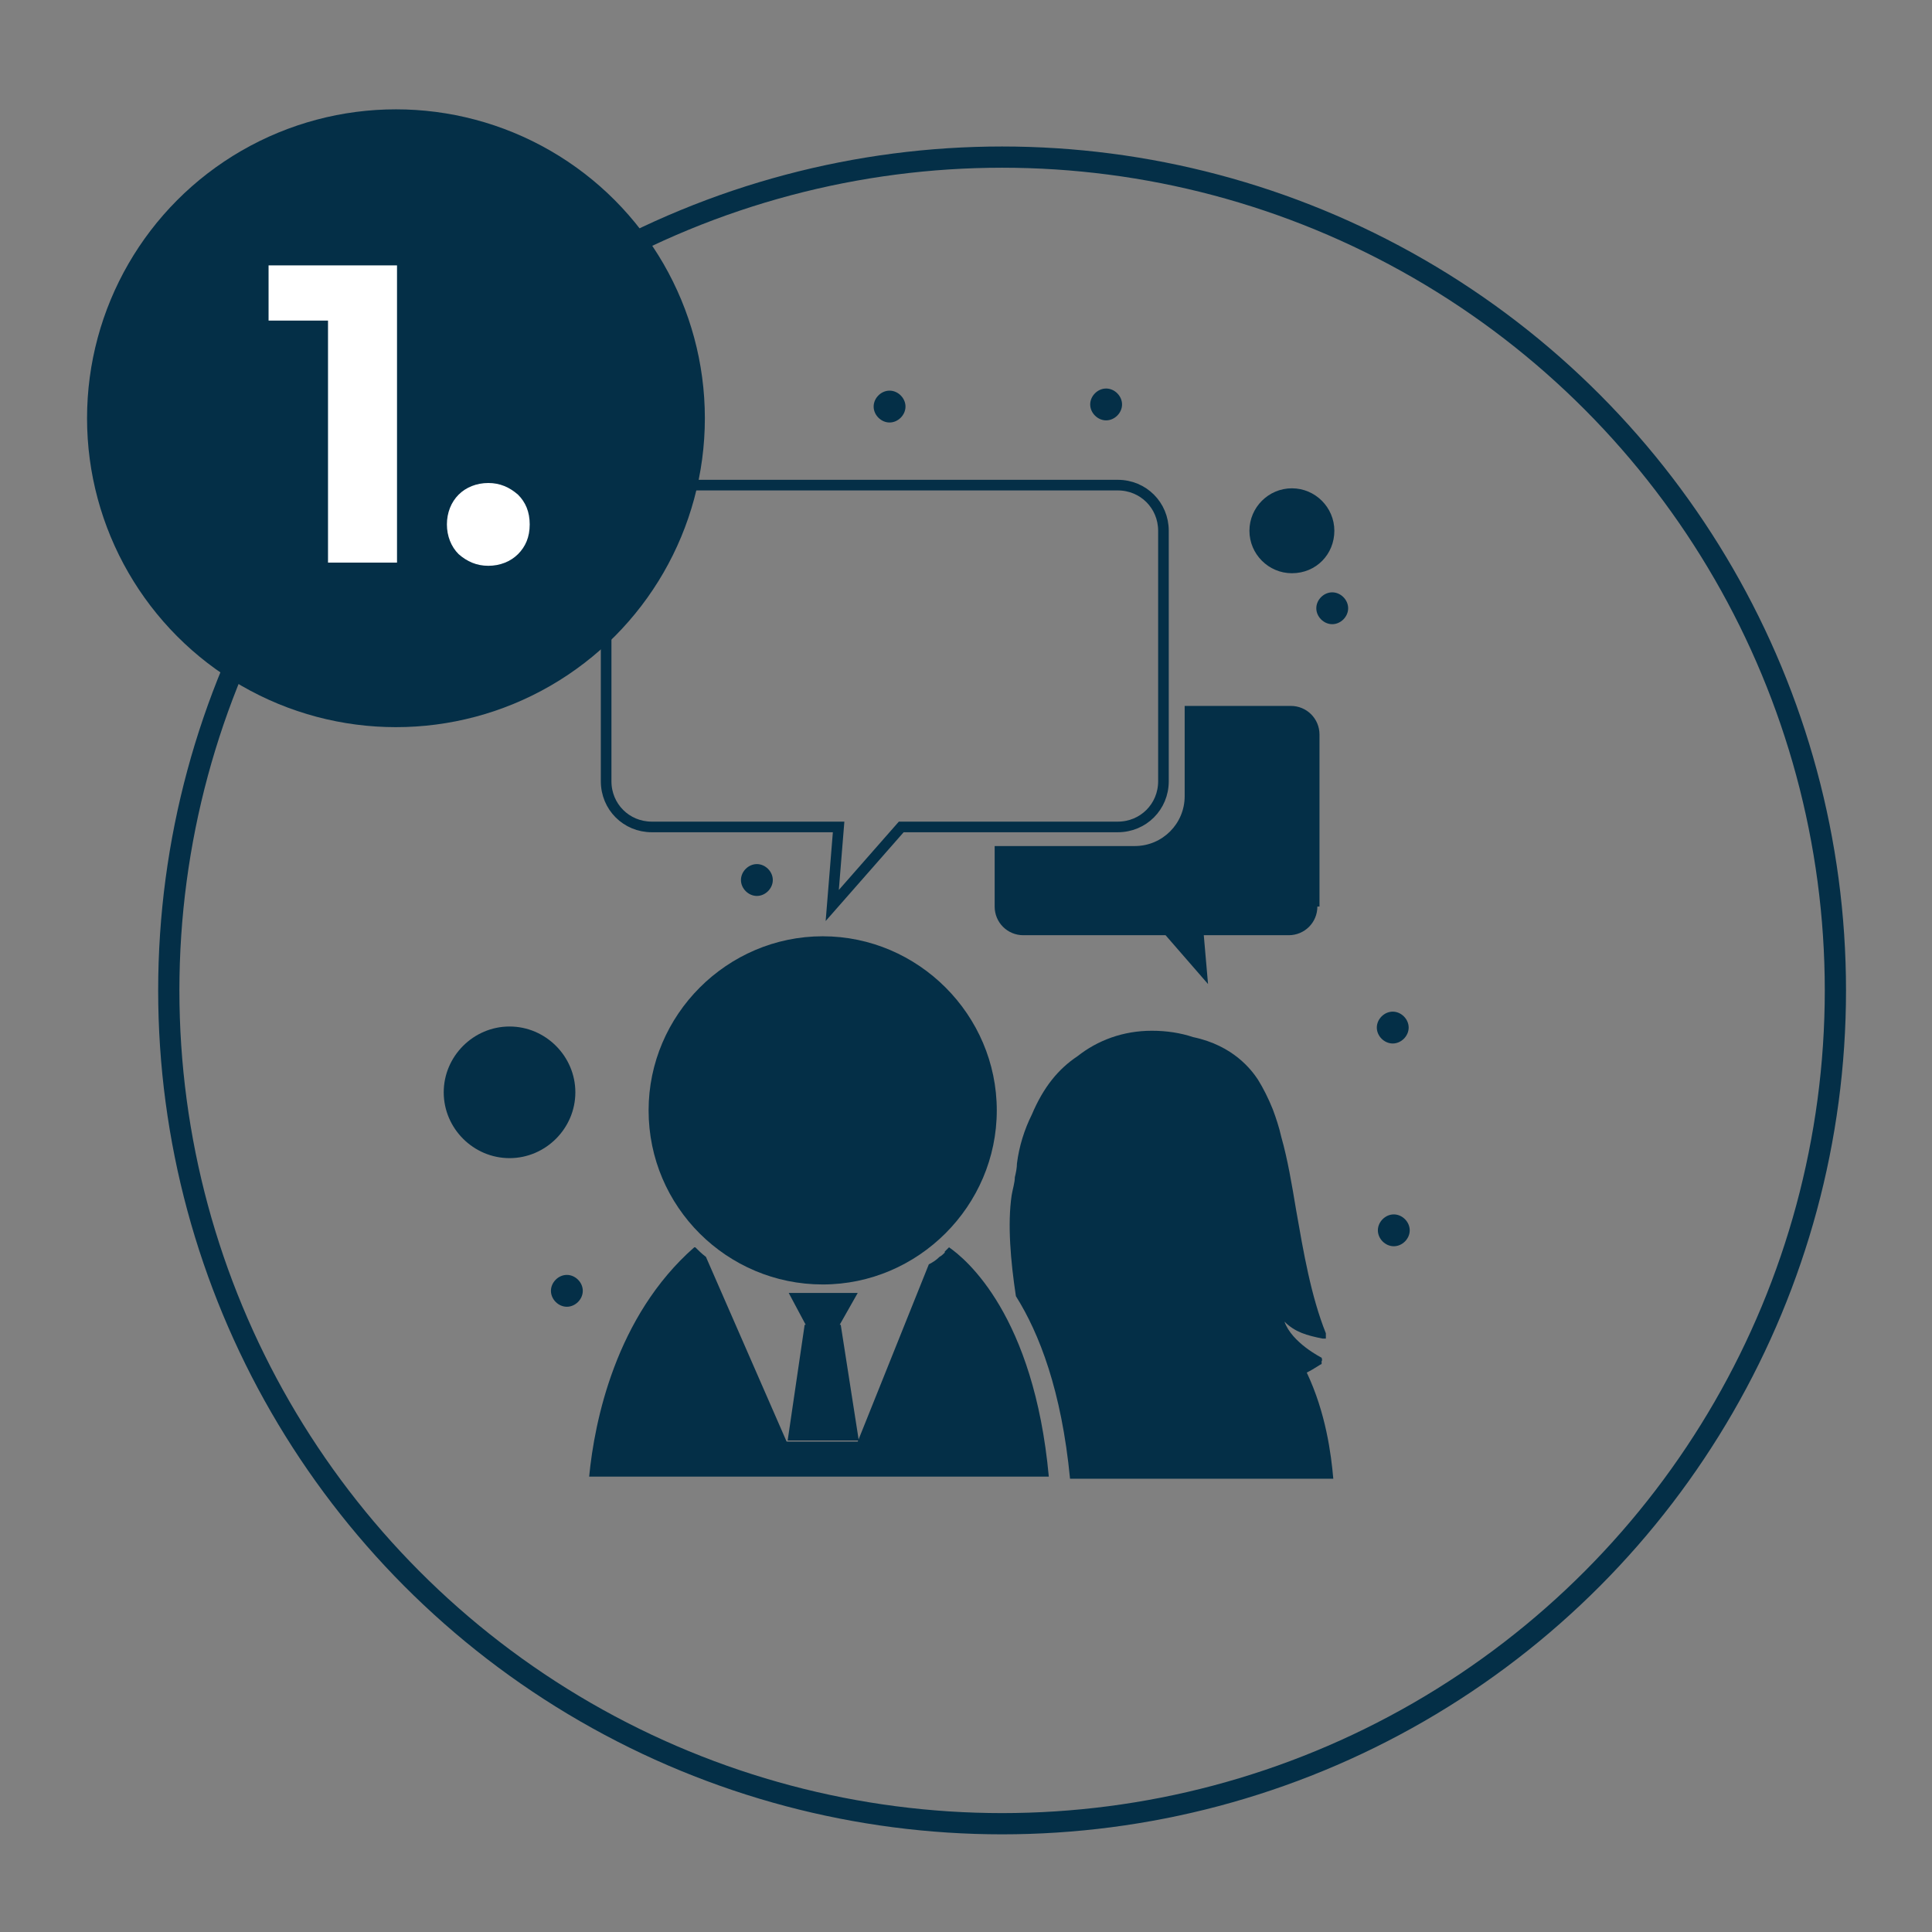 <?xml version="1.0" encoding="UTF-8"?>
<svg id="Layer_1" data-name="Layer 1" xmlns="http://www.w3.org/2000/svg" version="1.1" viewBox="0 0 182 182">
  <rect x="0" y="0" width="182" height="182" fill="#808080" stroke="none"/>
  <defs>
    <style>
      .cls-1 {
        fill: #042f47;
      }

      .cls-1, .cls-2 {
        stroke-width: 0px;
      }

      .cls-3, .cls-4 {
        fill: none;
        stroke: #042f47;
        stroke-miterlimit: 10;
      }

      .cls-4 {
        stroke-width: 2px;
      }

      .cls-2 {
        fill: #fff;
      }
    </style>
  </defs>
  <circle class="cls-4" cx="94.4" cy="93.3" r="78.5"/>
  <g>
    <circle class="cls-1" cx="37.3" cy="39.4" r="29.1"/>
    <g>
      <path class="cls-2" d="M37.4,25v28h-6.5v-22.8h-5.6v-5.2h12.1Z"/>
      <path class="cls-2" d="M43.2,52.2c-.7-.7-1.1-1.7-1.1-2.8s.4-2.1,1.1-2.8c.7-.7,1.7-1.1,2.8-1.1s2,.4,2.8,1.1c.7.7,1.1,1.6,1.1,2.8s-.4,2.1-1.1,2.8-1.7,1.1-2.8,1.1-2-.4-2.8-1.1Z"/>
    </g>
  </g>
  <g>
    <path class="cls-1" d="M89,118c-.1.1-.3.3-.5.4-.3.3-.6.5-1,.7l-6.7,16.7h-6.7l-7.6-17.4c-.4-.3-.7-.6-1-.9h-.1c-7.4,6.5-9.4,16.4-9.9,21.6h43.3c-1.4-15.2-7.8-20.5-9.4-21.6-.1.1-.3.3-.4.4Z"/>
    <path class="cls-1" d="M61.1,104.6c0,9.1,7.4,16.4,16.4,16.4s16.4-7.4,16.4-16.4-7.4-16.4-16.4-16.4-16.4,7.4-16.4,16.4Z"/>
    <path class="cls-1" d="M124.9,125.9v-.3c-1.4-3.5-2.1-7.6-2.8-11.6-.4-2.4-.8-4.8-1.4-6.9-.2-.9-.5-1.8-.8-2.6-.4-1-.9-2-1.4-2.8-.6-.9-2.3-3.2-6.1-4-1.2-.4-2.5-.6-3.9-.6-2.7,0-5.1.9-7,2.4-1.8,1.2-3.2,2.9-4.3,5.5-.7,1.4-1.2,3-1.4,4.6,0,.4-.1.9-.2,1.3,0,.5-.2,1.1-.3,1.7-.4,2.7-.1,6.2.4,9.5,2.2,3.5,4.3,8.9,5.1,17.2h24.8c-.2-2.3-.7-6.2-2.5-10,.8-.4,1.3-.8,1.4-.8v-.3c.1,0,0-.3,0-.3,0,0-2.8-1.4-3.5-3.4,1,1,2.1,1.3,3.6,1.6h.3Z"/>
    <path class="cls-3" d="M84.9,77.9h20.4c2.4,0,4.3-1.9,4.3-4.3v-23.6c0-2.4-1.9-4.3-4.3-4.3h-43.9c-2.4,0-4.3,1.9-4.3,4.3v23.6c0,2.4,1.9,4.3,4.3,4.3h17.6l-.6,7.4,6.5-7.4Z"/>
    <path class="cls-1" d="M124.3,85.4v-16.2c0-1.5-1.2-2.7-2.7-2.7h-10v8.5c0,2.6-2.1,4.7-4.7,4.7h-13.2v5.7c0,1.5,1.2,2.7,2.7,2.7h13.4l4,4.6-.4-4.6h8c1.5,0,2.7-1.2,2.7-2.7Z"/>
    <polygon class="cls-1" points="74.2 135.7 80.9 135.7 79.2 124.8 79.1 124.8 80.8 121.8 74.3 121.8 75.9 124.8 75.8 124.8 74.2 135.7"/>
    <path class="cls-1" d="M121.7,54c2.3,0,4-1.8,4-4s-1.8-4-4-4-4,1.8-4,4,1.8,4,4,4Z"/>
    <path class="cls-1" d="M48,96.7c-3.4,0-6.2,2.8-6.2,6.2s2.8,6.2,6.2,6.2,6.2-2.8,6.2-6.2-2.8-6.2-6.2-6.2Z"/>
    <path class="cls-1" d="M104.2,36.6c.8,0,1.5.7,1.5,1.5s-.7,1.5-1.5,1.5-1.5-.7-1.5-1.5.7-1.5,1.5-1.5Z"/>
    <path class="cls-1" d="M131.3,114.4c.8,0,1.5.7,1.5,1.5s-.7,1.5-1.5,1.5-1.5-.7-1.5-1.5.7-1.5,1.5-1.5Z"/>
    <path class="cls-1" d="M131.2,95.3c.8,0,1.5.7,1.5,1.5s-.7,1.5-1.5,1.5-1.5-.7-1.5-1.5.7-1.5,1.5-1.5Z"/>
    <path class="cls-1" d="M71.3,81.4c.8,0,1.5.7,1.5,1.5s-.7,1.5-1.5,1.5-1.5-.7-1.5-1.5.7-1.5,1.5-1.5Z"/>
    <path class="cls-1" d="M53.4,120.1c.8,0,1.5.7,1.5,1.5s-.7,1.5-1.5,1.5-1.5-.7-1.5-1.5.7-1.5,1.5-1.5Z"/>
    <path class="cls-1" d="M83.8,36.8c.8,0,1.5.7,1.5,1.5s-.7,1.5-1.5,1.5-1.5-.7-1.5-1.5.7-1.5,1.5-1.5Z"/>
    <path class="cls-1" d="M125.5,55.8c.8,0,1.5.7,1.5,1.5s-.7,1.5-1.5,1.5-1.5-.7-1.5-1.5.7-1.5,1.5-1.5Z"/>
  </g>
</svg>